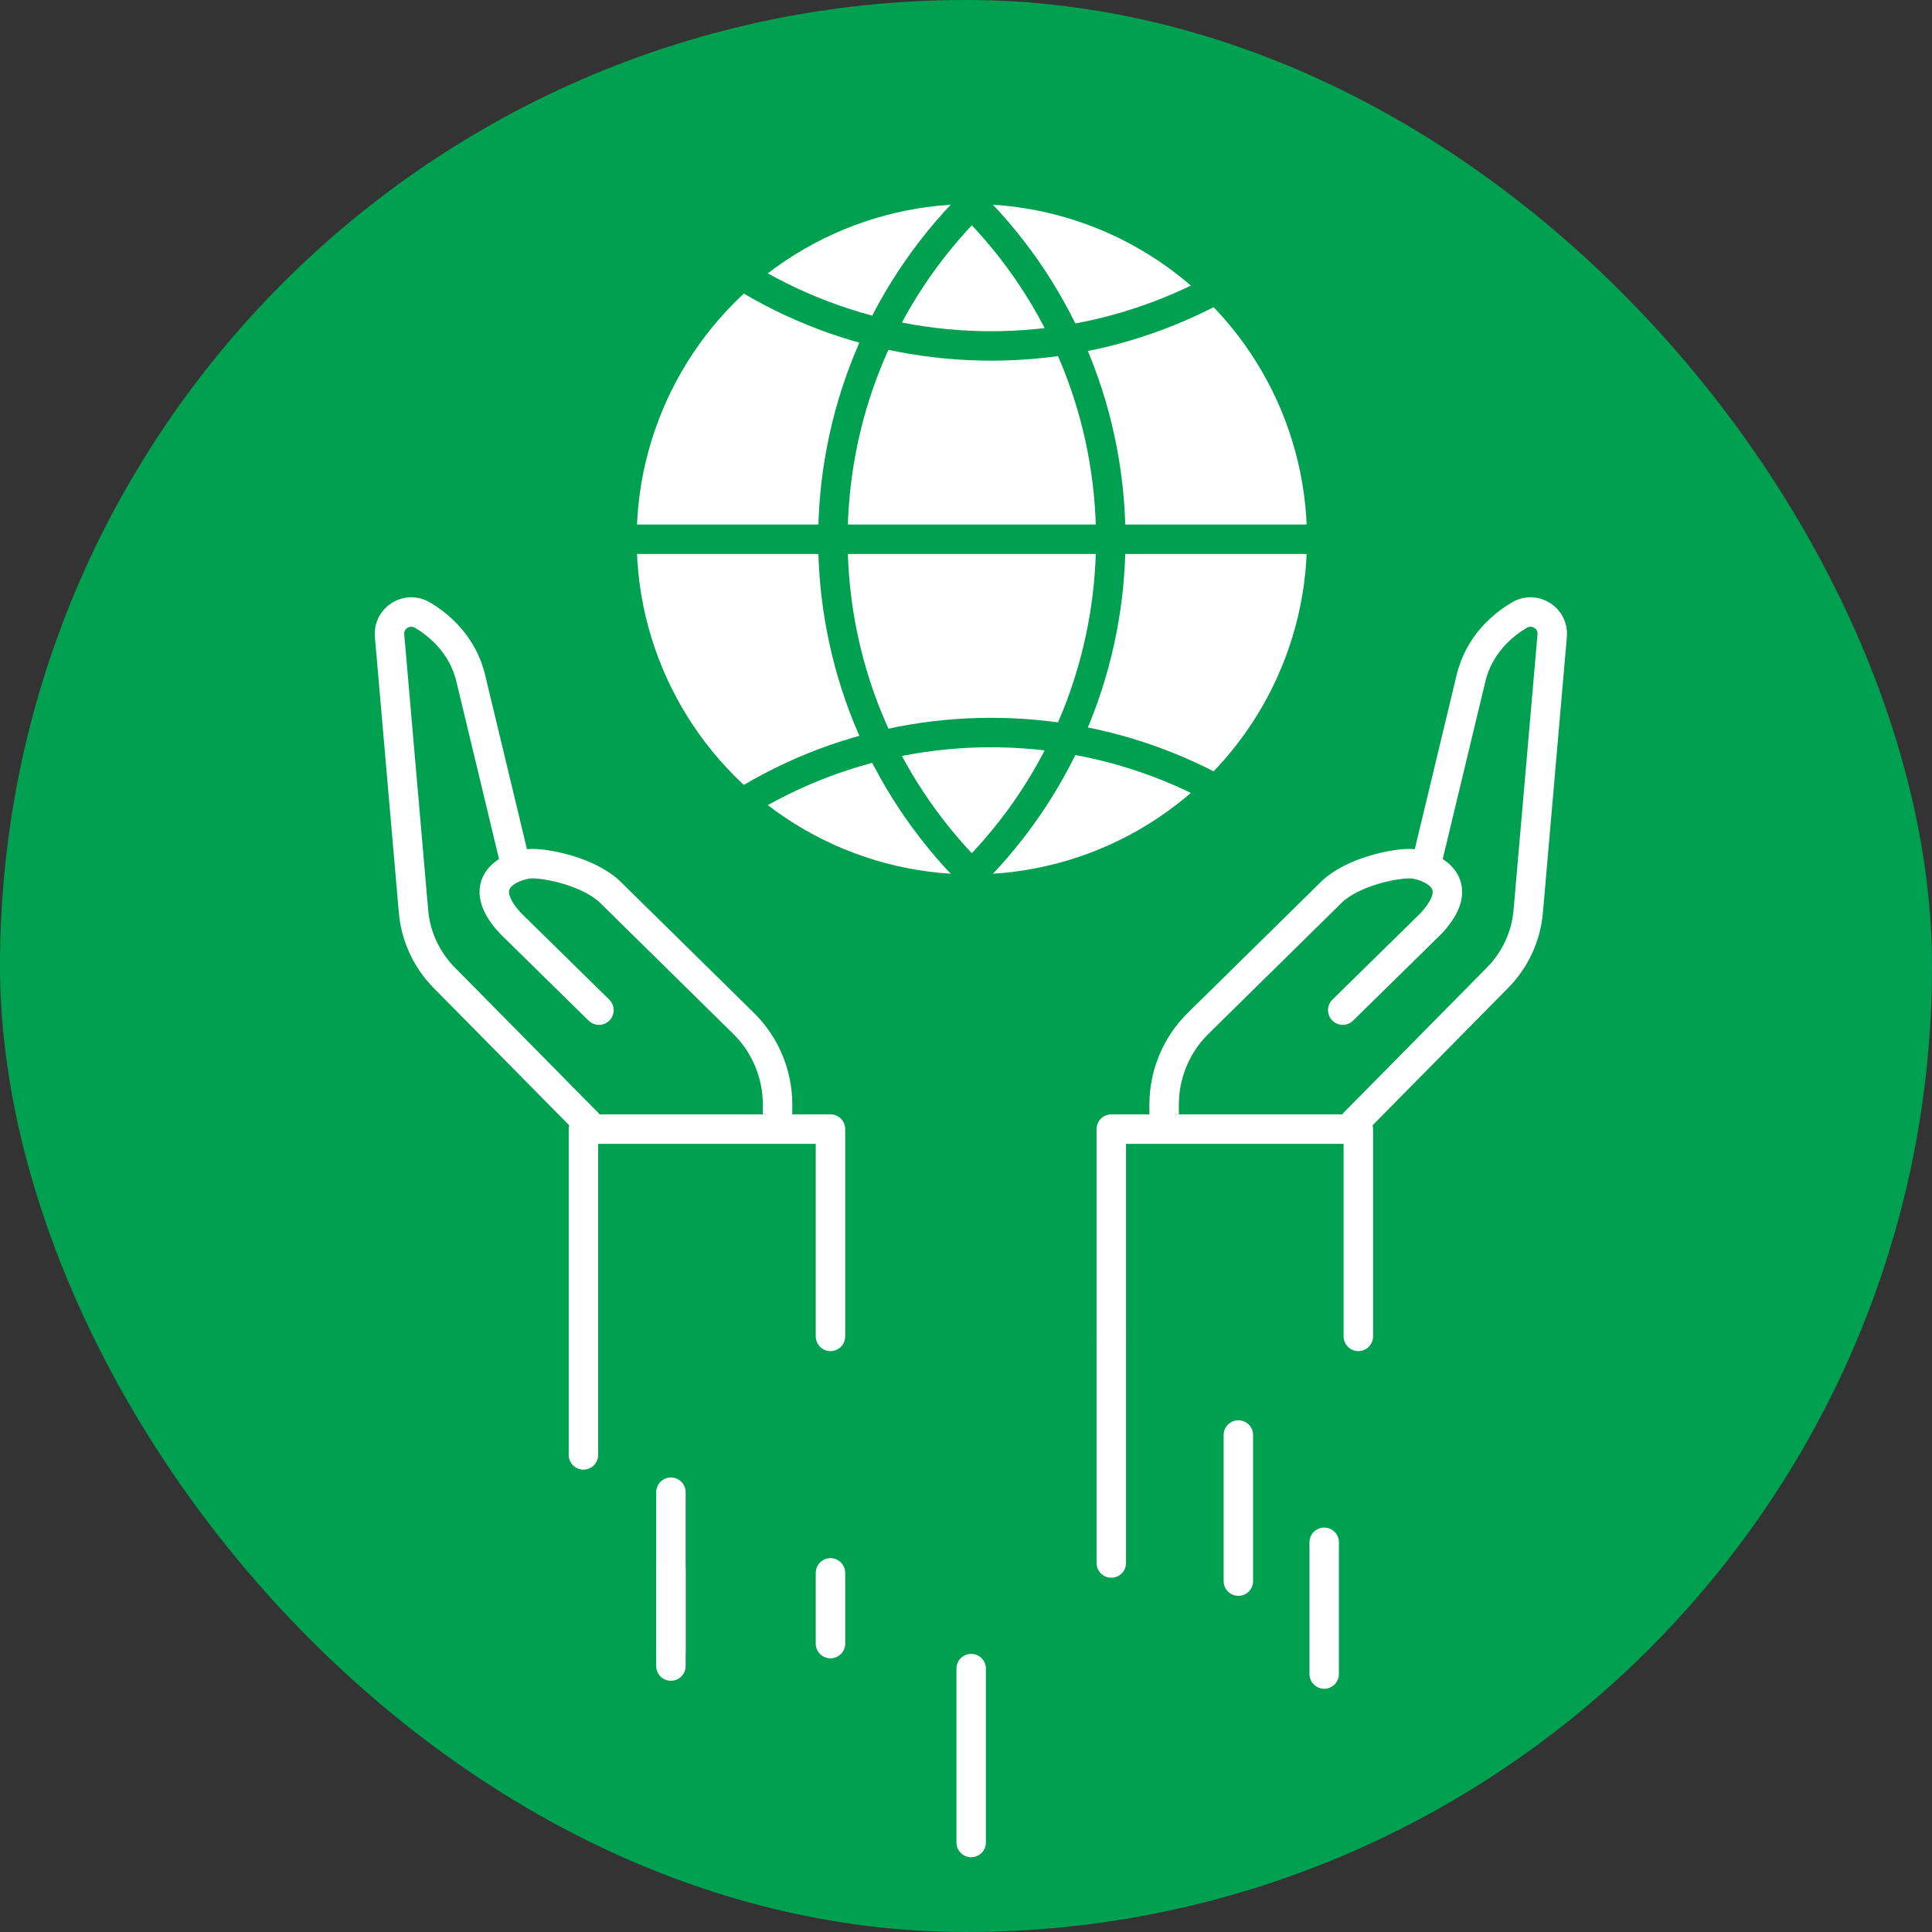 <?xml version="1.0" encoding="UTF-8"?>
<svg id="_레이어_2" data-name="레이어 2" xmlns="http://www.w3.org/2000/svg" viewBox="0 0 295.08 295.08">
  <rect x="0" y="0" width="295.08" height="295.08" fill="#333333" stroke="none"/>
  <defs>
    <style>
      .cls-1 {
        fill: #fff;
      }

      .cls-2 {
        stroke: #00a051;
      }

      .cls-2, .cls-3 {
        fill: none;
        stroke-linecap: round;
        stroke-linejoin: round;
        stroke-width: 4.5px;
      }

      .cls-4 {
        fill: #00a051;
      }

      .cls-3 {
        stroke: #fff;
      }
    </style>
  </defs>
  <g id="_レイヤー_2" data-name="レイヤー 2">
    <g>
      <rect class="cls-4" x="0" y="0" width="295.08" height="295.08" rx="147.54" ry="147.54"/>
      <g>
        <g>
          <circle class="cls-1" cx="148.43" cy="82.36" r="51.19"/>
          <path class="cls-2" d="M148.43,31.17c-28.29,28.29-28.29,74.09,0,102.38"/>
          <path class="cls-2" d="M148.43,133.55c28.29-28.29,28.29-74.09,0-102.38"/>
          <path class="cls-2" d="M100.18,31.62c28.29,28.29,74.09,28.29,102.38,0"/>
          <path class="cls-2" d="M202.56,133.1c-28.29-28.29-74.09-28.29-102.38,0"/>
          <line class="cls-2" x1="97.24" y1="82.36" x2="199.62" y2="82.36"/>
        </g>
        <path class="cls-3" d="M118.76,172.14v-3.43c0-4.59-1.81-8.99-5.03-12.25l-20.62-20.29c-3.26-3.04-9.55-4.33-12-4.26-2.2,.06-9.39,2.41-3.09,9.16l13.46,13.21"/>
        <path class="cls-3" d="M78.6,131.48l-6.66-27.72c-1.22-5.4-5.1-8.45-7.44-9.82h0c-2.33-1.38-5.24,.46-5,3.15l3.66,42.12c.33,3.8,1.98,7.36,4.65,10.08l21.91,22.2"/>
        <polyline class="cls-3" points="126.84 204.11 126.84 172.45 89.11 172.45 89.11 204.11 89.11 222.21"/>
        <path class="cls-3" d="M177.8,172.14v-3.43c0-4.59,1.81-8.99,5.03-12.25l20.62-20.29c3.26-3.04,9.55-4.33,12-4.26,2.2,.06,9.39,2.41,3.09,9.16l-13.46,13.21"/>
        <path class="cls-3" d="M217.97,131.48l6.66-27.72c1.22-5.4,5.1-8.45,7.44-9.82h0c2.33-1.38,5.24,.46,5,3.15l-3.66,42.12c-.33,3.8-1.98,7.36-4.65,10.08l-21.91,22.2"/>
        <polyline class="cls-3" points="207.46 204.11 207.46 172.45 169.73 172.45 169.73 204.11"/>
        <line class="cls-3" x1="102.47" y1="239.74" x2="102.47" y2="252.26"/>
        <line class="cls-3" x1="189.14" y1="219.17" x2="189.14" y2="241.49"/>
        <line class="cls-3" x1="126.84" y1="240.23" x2="126.84" y2="251.03"/>
        <line class="cls-3" x1="102.47" y1="227.91" x2="102.47" y2="254.46"/>
        <line class="cls-3" x1="148.33" y1="254.85" x2="148.33" y2="281.41"/>
        <line class="cls-3" x1="202.25" y1="235.56" x2="202.25" y2="255.68"/>
        <line class="cls-3" x1="169.73" y1="204.02" x2="169.73" y2="238.72"/>
      </g>
    </g>
  </g>
</svg>